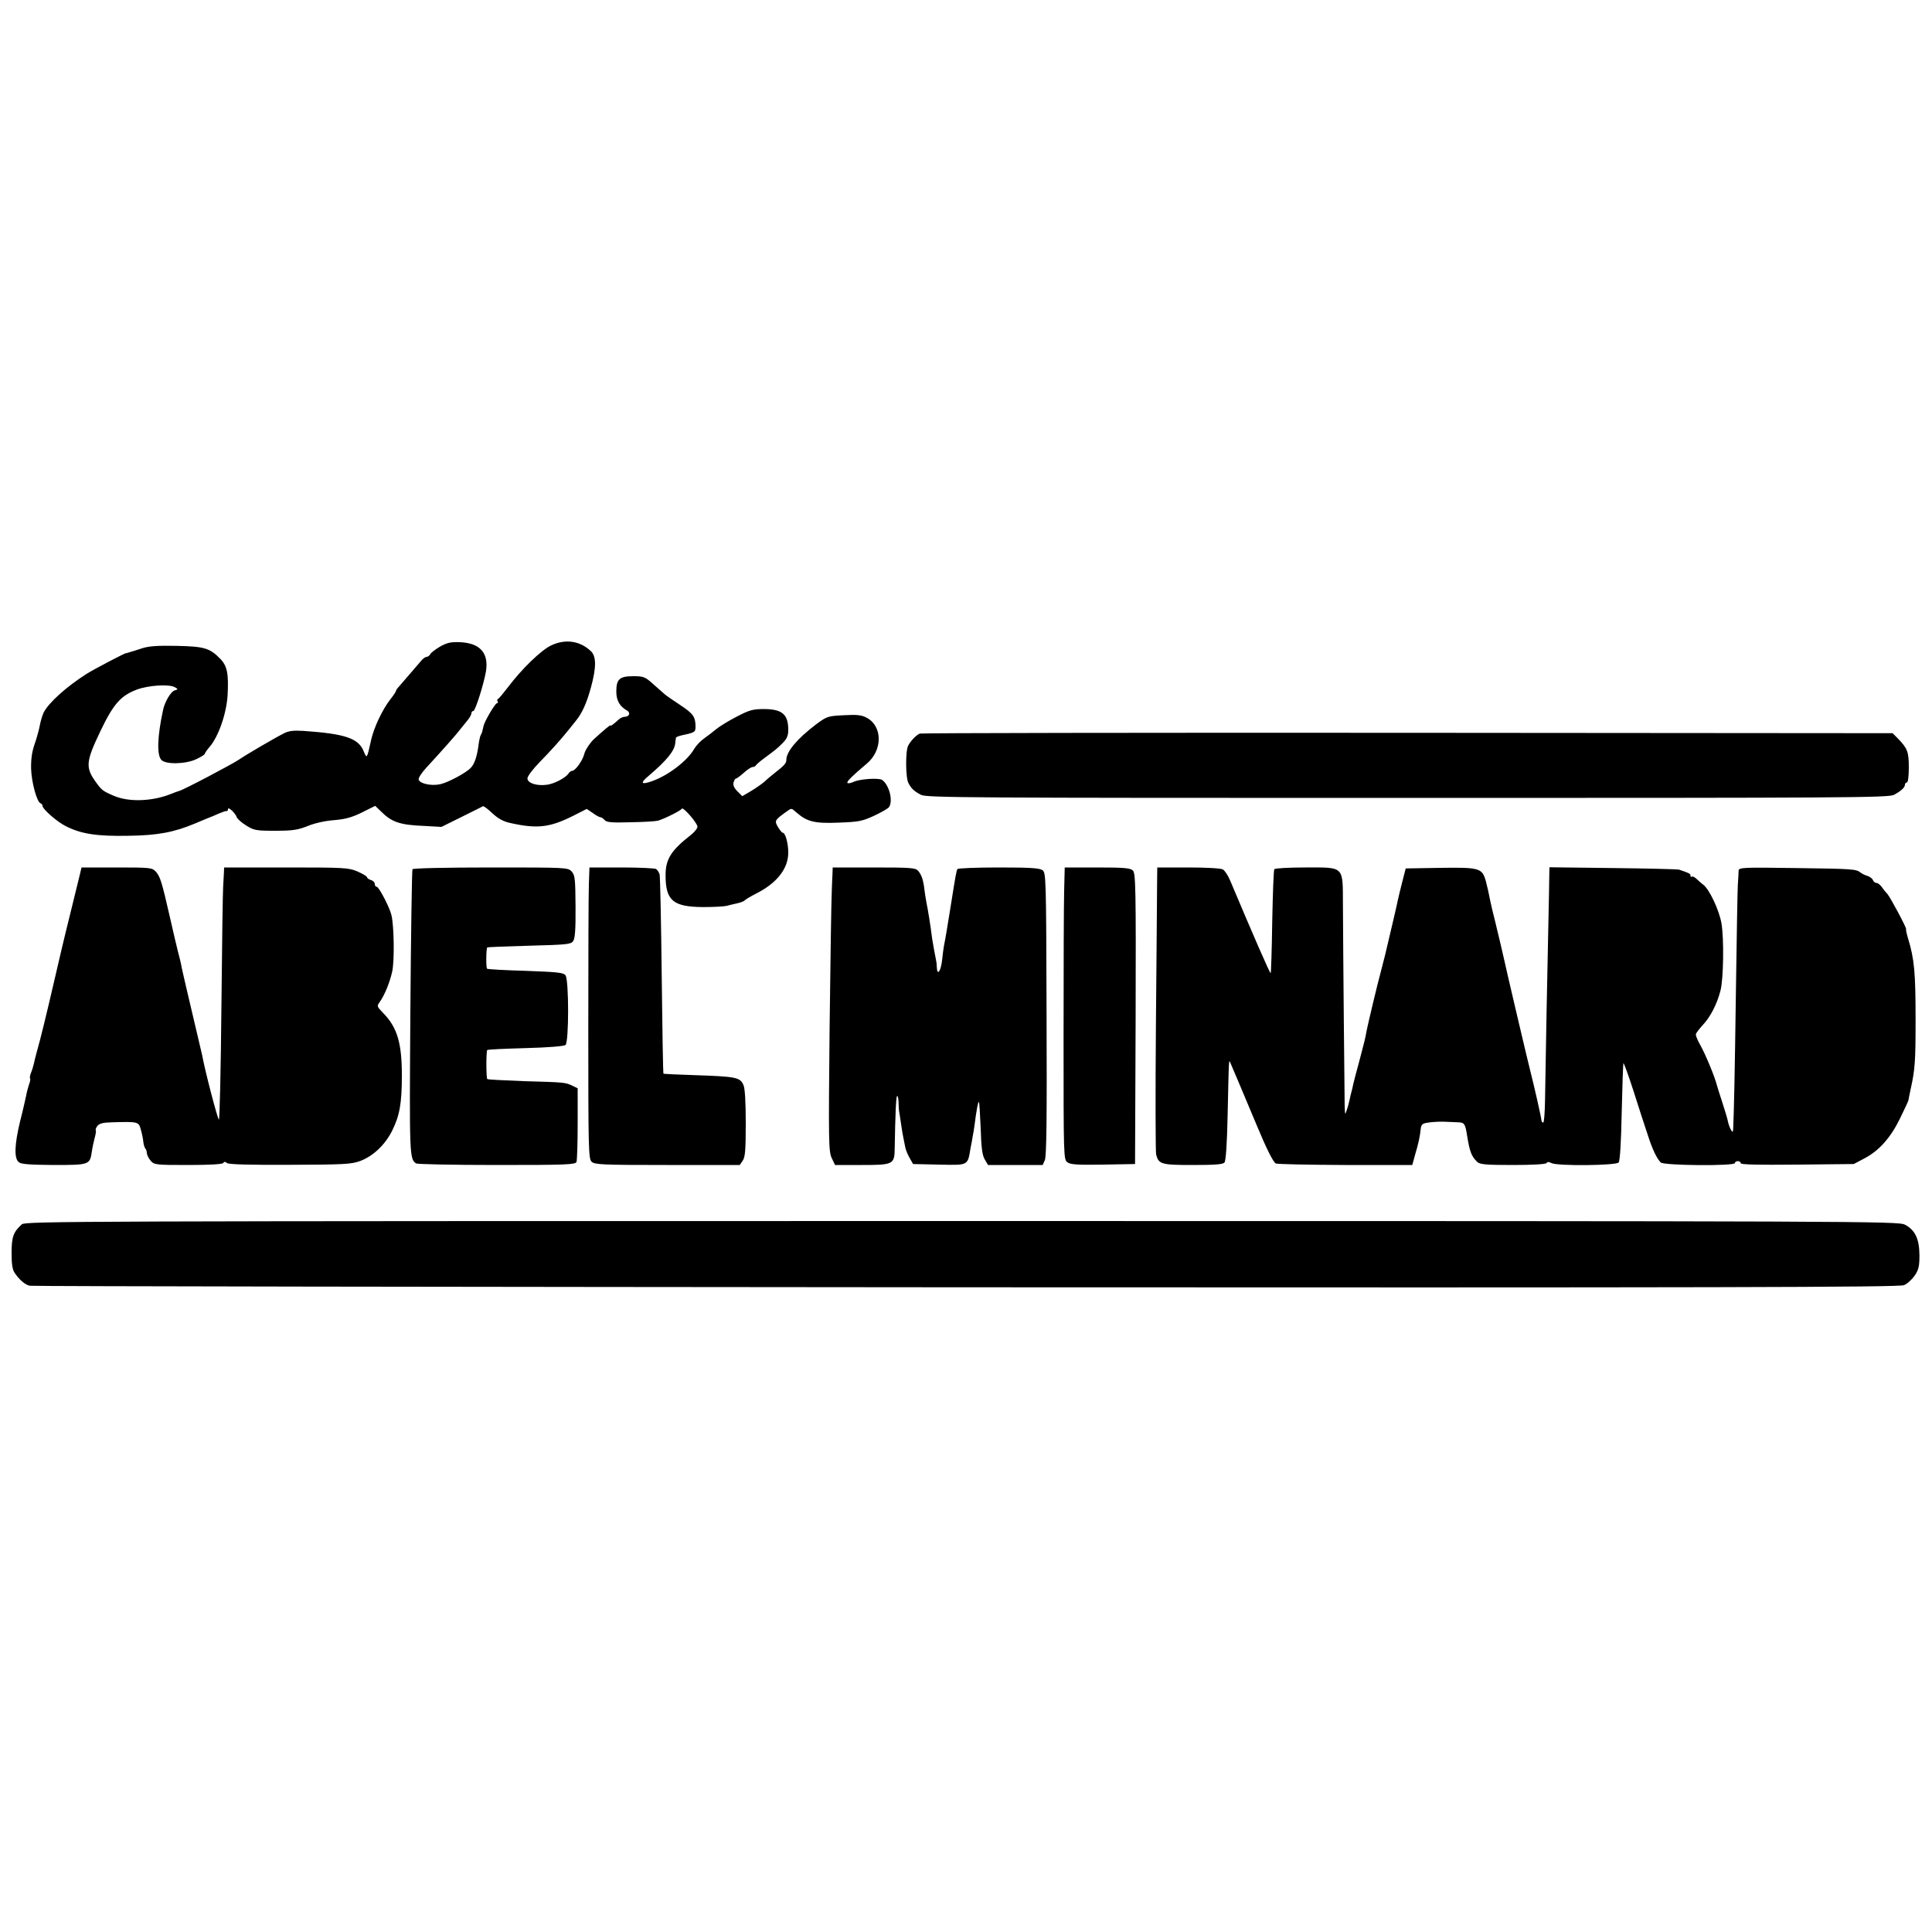<?xml version="1.0" standalone="no"?>
<!DOCTYPE svg PUBLIC "-//W3C//DTD SVG 20010904//EN"
 "http://www.w3.org/TR/2001/REC-SVG-20010904/DTD/svg10.dtd">
<svg version="1.0" xmlns="http://www.w3.org/2000/svg"
 width="1000pt" height="1000pt" viewBox="0 0 1000 1000"
 preserveAspectRatio="xMidYMid meet">
<g transform="translate(0,1000) scale(0.1,-0.1)"
fill="#000000" stroke="none">
<path d="M2279 6654 c-24 -14 -48 -32 -52 -40 -4 -8 -13 -14 -19 -14 -6 0 -18
-8 -27 -19 -9 -10 -36 -42 -61 -71 -25 -29 -51 -59 -57 -66 -7 -7 -13 -16 -13
-19 0 -4 -13 -24 -29 -44 -41 -52 -86 -147 -100 -211 -22 -99 -22 -98 -38 -60
-27 69 -96 92 -314 107 -51 3 -75 0 -100 -13 -46 -23 -198 -112 -231 -135 -33
-23 -293 -160 -311 -163 -6 -2 -25 -8 -41 -15 -97 -39 -218 -44 -297 -10 -58
25 -63 29 -95 74 -52 73 -49 104 24 257 68 143 106 187 191 219 60 22 166 29
196 12 18 -10 17 -11 -2 -17 -19 -6 -51 -60 -59 -101 -30 -138 -33 -235 -8
-259 24 -24 127 -21 181 5 24 11 43 24 43 27 0 4 11 20 24 35 47 54 88 173 94
268 6 111 -2 152 -37 188 -55 57 -84 65 -227 68 -98 2 -144 -1 -180 -13 -27
-9 -56 -18 -64 -20 -8 -3 -16 -5 -18 -5 -4 2 -175 -88 -204 -107 -105 -67
-196 -149 -222 -200 -7 -15 -16 -45 -20 -67 -4 -22 -16 -66 -27 -97 -14 -40
-19 -79 -18 -127 2 -70 30 -173 49 -179 6 -2 10 -8 10 -13 0 -17 77 -84 122
-106 80 -40 161 -52 323 -49 151 2 235 18 343 63 20 8 48 20 62 26 14 6 27 11
30 12 3 1 19 8 35 15 17 7 33 13 38 12 4 -1 7 3 7 10 0 15 38 -20 45 -41 3 -9
24 -28 48 -43 41 -26 52 -28 151 -28 91 0 117 4 170 25 36 15 92 27 136 30 58
5 91 14 144 40 l68 34 30 -29 c55 -55 97 -70 223 -75 l90 -5 105 52 c58 29
107 53 110 55 3 2 25 -14 48 -36 30 -28 57 -43 94 -51 139 -31 204 -23 324 37
l71 36 31 -21 c16 -12 34 -22 40 -22 5 0 15 -7 22 -15 9 -11 36 -14 133 -11
67 1 131 5 142 8 35 10 120 53 124 62 5 13 81 -74 81 -93 0 -9 -15 -27 -32
-41 -105 -82 -133 -127 -133 -210 0 -132 39 -164 195 -165 52 0 106 3 120 6
14 4 40 10 58 14 18 4 34 11 37 15 3 4 28 19 57 34 108 54 168 129 168 213 0
49 -15 103 -29 103 -4 0 -14 13 -24 29 -19 32 -17 36 38 76 34 24 29 24 57 0
55 -48 93 -58 217 -53 106 4 123 7 186 36 38 18 73 38 77 45 21 33 1 113 -36
140 -17 12 -118 5 -148 -10 -15 -7 -29 -9 -32 -5 -4 7 25 36 100 99 83 69 83
194 0 238 -26 14 -49 17 -118 13 -84 -4 -88 -6 -145 -48 -98 -75 -153 -140
-153 -184 0 -16 -10 -28 -59 -66 -18 -14 -42 -34 -54 -46 -13 -11 -44 -33 -69
-48 l-46 -27 -25 25 c-17 17 -24 32 -20 46 3 11 8 20 12 20 4 0 23 14 41 30
18 17 39 30 46 30 7 0 14 4 16 8 2 4 21 21 43 37 63 47 65 48 96 79 22 22 29
38 29 68 0 80 -31 107 -123 108 -61 0 -78 -5 -145 -40 -43 -22 -89 -51 -105
-64 -15 -13 -43 -34 -61 -47 -19 -13 -42 -37 -52 -54 -36 -63 -135 -139 -221
-169 -55 -19 -61 -10 -16 28 93 79 134 129 138 169 1 12 3 25 4 29 0 3 16 9
34 13 62 13 67 16 67 43 0 52 -12 68 -78 112 -37 24 -74 50 -82 57 -8 7 -35
31 -60 53 -41 37 -50 40 -102 40 -71 0 -88 -15 -88 -79 0 -47 17 -77 56 -99
19 -11 11 -32 -12 -32 -9 0 -22 -6 -29 -12 -32 -29 -45 -38 -45 -33 0 5 -31
-21 -85 -70 -19 -17 -47 -59 -50 -75 -8 -35 -47 -90 -64 -90 -5 0 -14 -6 -18
-13 -13 -22 -76 -55 -113 -59 -53 -7 -100 9 -100 33 0 11 28 48 63 84 59 60
115 123 154 172 10 12 26 32 36 45 31 39 54 90 76 171 28 103 28 160 -1 187
-57 54 -133 64 -206 29 -52 -25 -152 -122 -222 -215 -25 -32 -48 -61 -53 -62
-4 -2 -5 -8 -1 -13 3 -5 1 -9 -4 -9 -9 0 -64 -93 -69 -117 -2 -7 -4 -19 -6
-25 -1 -7 -5 -17 -9 -23 -3 -5 -9 -31 -12 -58 -8 -56 -21 -93 -40 -112 -26
-27 -117 -75 -157 -84 -45 -10 -104 2 -112 23 -3 8 15 36 41 64 72 78 154 170
171 193 9 11 26 32 38 47 13 15 23 33 23 40 0 6 4 12 10 12 10 0 53 136 65
203 16 96 -29 148 -133 153 -47 2 -67 -2 -103 -22z"/>
<path d="M4761 6203 c-18 -7 -47 -37 -60 -62 -15 -26 -14 -167 1 -194 15 -29
29 -42 65 -61 29 -15 240 -16 2518 -16 2278 0 2489 1 2518 16 36 19 57 38 57
53 0 6 5 11 10 11 6 0 10 33 10 78 0 81 -7 99 -59 152 l-25 25 -2511 2 c-1380
1 -2516 -1 -2524 -4z"/>
<path d="M412 5468 c-6 -24 -29 -117 -51 -208 -23 -91 -59 -244 -81 -340 -38
-164 -68 -289 -91 -370 -5 -19 -12 -45 -14 -57 -3 -12 -9 -33 -15 -47 -5 -13
-7 -26 -4 -29 2 -2 0 -16 -6 -31 -5 -15 -12 -41 -15 -59 -4 -18 -17 -77 -31
-131 -29 -120 -32 -193 -6 -212 12 -10 60 -13 180 -14 183 0 187 1 197 67 3
22 10 55 15 73 5 18 8 36 6 39 -3 3 1 14 8 23 10 13 29 18 77 19 135 4 137 3
148 -38 6 -21 12 -50 13 -65 2 -15 7 -30 11 -34 4 -4 7 -14 7 -23 1 -9 9 -26
19 -38 19 -22 25 -23 195 -23 111 0 177 4 181 10 5 8 11 8 20 0 9 -7 113 -10
327 -9 280 1 318 3 363 20 66 25 127 82 164 155 40 80 51 144 51 288 0 168
-24 249 -98 324 -31 32 -32 35 -17 55 25 35 52 100 65 158 12 54 10 235 -4
293 -10 41 -65 146 -76 146 -6 0 -10 6 -10 14 0 8 -9 18 -20 21 -11 3 -20 10
-20 14 0 5 -22 18 -49 30 -47 20 -66 21 -370 21 l-321 0 -1 -27 c-1 -16 -3
-48 -4 -73 -2 -25 -6 -306 -9 -625 -3 -319 -9 -580 -13 -580 -6 0 -71 247 -87
335 -3 14 -21 90 -40 170 -19 80 -37 156 -40 170 -3 14 -10 43 -15 65 -5 22
-12 51 -14 65 -3 14 -10 43 -16 65 -6 22 -24 101 -41 175 -42 184 -50 211 -73
238 -20 21 -26 22 -203 22 l-182 0 -10 -42z"/>
<path d="M2135 5501 c-3 -5 -8 -338 -11 -740 -5 -742 -5 -760 30 -783 6 -4
194 -8 417 -8 362 0 408 2 413 16 3 9 6 98 6 198 l0 183 -27 13 c-37 18 -41
18 -252 24 -102 4 -187 8 -189 11 -6 6 -6 144 0 150 2 3 91 7 198 10 118 3
199 10 207 16 18 16 18 336 0 361 -11 14 -42 17 -207 23 -107 3 -196 8 -199
11 -6 6 -5 103 1 110 3 2 101 6 218 9 187 5 215 7 226 23 10 13 14 58 13 179
-1 145 -3 163 -20 182 -19 21 -27 21 -419 21 -236 0 -401 -4 -405 -9z"/>
<path d="M3048 5423 c-2 -49 -3 -388 -3 -754 0 -610 1 -667 17 -682 15 -15 54
-17 392 -17 l375 0 15 22 c13 18 16 55 16 195 0 108 -4 181 -12 197 -17 40
-39 44 -252 51 -87 3 -161 6 -162 8 -2 2 -6 230 -9 507 -3 278 -8 514 -11 525
-4 11 -12 23 -18 27 -6 4 -86 8 -178 8 l-167 0 -3 -87z"/>
<path d="M4309 5478 c-1 -18 -3 -62 -4 -98 -2 -36 -7 -351 -11 -701 -6 -590
-5 -639 11 -673 l17 -36 138 0 c165 0 170 3 171 88 3 180 7 263 12 269 4 3 7
-11 8 -33 0 -21 2 -48 5 -59 2 -11 6 -38 9 -60 3 -22 8 -51 11 -65 3 -14 7
-36 10 -50 3 -14 13 -38 23 -55 l17 -30 134 -3 c155 -3 148 -7 164 88 4 19 9
46 11 60 3 14 7 39 9 55 10 80 19 126 23 121 2 -2 6 -64 9 -136 3 -101 8 -139
21 -161 l17 -29 142 0 141 0 11 25 c9 19 11 222 9 756 -2 710 -3 731 -21 745
-16 11 -64 14 -227 14 -114 0 -210 -4 -213 -8 -6 -10 -8 -21 -36 -197 -20
-124 -25 -155 -34 -200 -2 -11 -7 -46 -10 -77 -7 -57 -25 -80 -27 -35 0 12 -2
29 -4 37 -6 29 -16 85 -20 110 -10 79 -21 145 -30 190 -3 14 -7 42 -10 64 -6
52 -15 78 -33 99 -13 15 -38 17 -229 17 l-213 0 -1 -32z"/>
<path d="M5508 5388 c-2 -68 -3 -408 -3 -756 0 -619 0 -634 20 -648 15 -12 53
-14 185 -12 l165 3 3 752 c2 673 0 753 -14 767 -13 13 -44 16 -184 16 l-169 0
-3 -122z"/>
<path d="M5989 5423 c0 -49 -3 -377 -6 -731 -3 -353 -2 -653 1 -667 13 -51 26
-55 190 -55 114 0 156 3 164 13 7 8 13 99 16 238 7 319 6 297 16 274 11 -24
82 -194 135 -320 50 -120 84 -188 98 -197 7 -4 168 -7 359 -8 l348 0 15 55
c17 57 25 93 29 135 3 21 10 26 42 30 21 3 57 5 79 4 22 -1 54 -2 72 -3 33 -1
37 -7 47 -71 13 -80 22 -105 52 -134 13 -13 44 -16 184 -16 102 0 171 4 175
10 4 7 12 7 25 0 29 -16 335 -13 348 3 7 8 13 106 16 261 3 137 7 250 9 253 2
2 26 -63 52 -144 26 -82 58 -181 72 -222 25 -79 48 -127 69 -148 16 -16 384
-19 384 -3 0 6 7 10 15 10 8 0 15 -5 15 -11 0 -7 92 -9 293 -7 l292 3 55 29
c76 40 135 106 184 206 23 47 43 90 44 95 1 6 6 33 12 60 22 99 25 143 25 355
0 245 -6 315 -39 423 -8 26 -12 47 -10 47 7 0 -83 168 -97 183 -8 8 -21 24
-29 36 -8 11 -20 21 -28 21 -7 0 -15 7 -18 15 -3 8 -16 17 -27 21 -12 3 -28
11 -36 17 -23 19 -40 20 -338 24 -277 4 -293 3 -294 -14 0 -10 -2 -43 -4 -73
-2 -30 -6 -280 -10 -555 -6 -439 -10 -614 -14 -705 -1 -22 -3 -23 -12 -7 -6
10 -12 28 -15 41 -2 13 -16 59 -30 102 -14 43 -27 84 -28 89 -11 44 -60 161
-85 205 -14 25 -25 50 -23 57 1 7 18 28 36 48 38 40 73 107 91 177 16 60 19
270 5 350 -12 68 -62 174 -93 198 -11 8 -27 23 -37 32 -10 9 -21 14 -24 10 -3
-3 -6 0 -6 6 0 10 -9 14 -60 31 -8 2 -162 6 -342 8 l-328 4 -1 -43 c0 -24 -2
-122 -4 -218 -5 -214 -16 -794 -18 -947 -1 -62 -5 -113 -9 -113 -5 0 -8 3 -9
8 -2 22 -39 184 -59 262 -10 37 -128 540 -135 575 -8 34 -24 106 -46 195 -12
47 -23 94 -25 105 -10 51 -13 63 -23 103 -19 69 -32 73 -236 70 l-179 -3 -18
-70 c-10 -38 -20 -81 -23 -95 -4 -22 -39 -170 -65 -280 -5 -19 -15 -60 -23
-90 -17 -61 -66 -268 -73 -303 -8 -45 -13 -64 -39 -162 -15 -55 -29 -108 -31
-118 -2 -10 -5 -26 -8 -35 -3 -9 -7 -28 -10 -42 -3 -14 -9 -38 -15 -55 -9 -28
-9 -27 -11 20 -1 57 -8 801 -9 1038 -1 208 10 197 -195 197 -85 0 -157 -4
-160 -9 -4 -5 -8 -127 -11 -272 -2 -144 -6 -264 -8 -266 -4 -3 -98 214 -210
480 -11 26 -28 52 -38 57 -10 6 -90 10 -178 10 l-161 0 -1 -87z"/>
<path d="M113 3663 c-44 -40 -53 -65 -53 -148 0 -59 4 -87 17 -105 24 -35 53
-60 77 -65 12 -3 2192 -6 4846 -8 3884 -2 4831 0 4855 11 17 7 41 29 55 49 21
31 25 48 25 107 -1 84 -22 129 -75 157 -34 18 -181 19 -4881 19 -4601 0 -4847
-1 -4866 -17z"/>
</g>
</svg>
